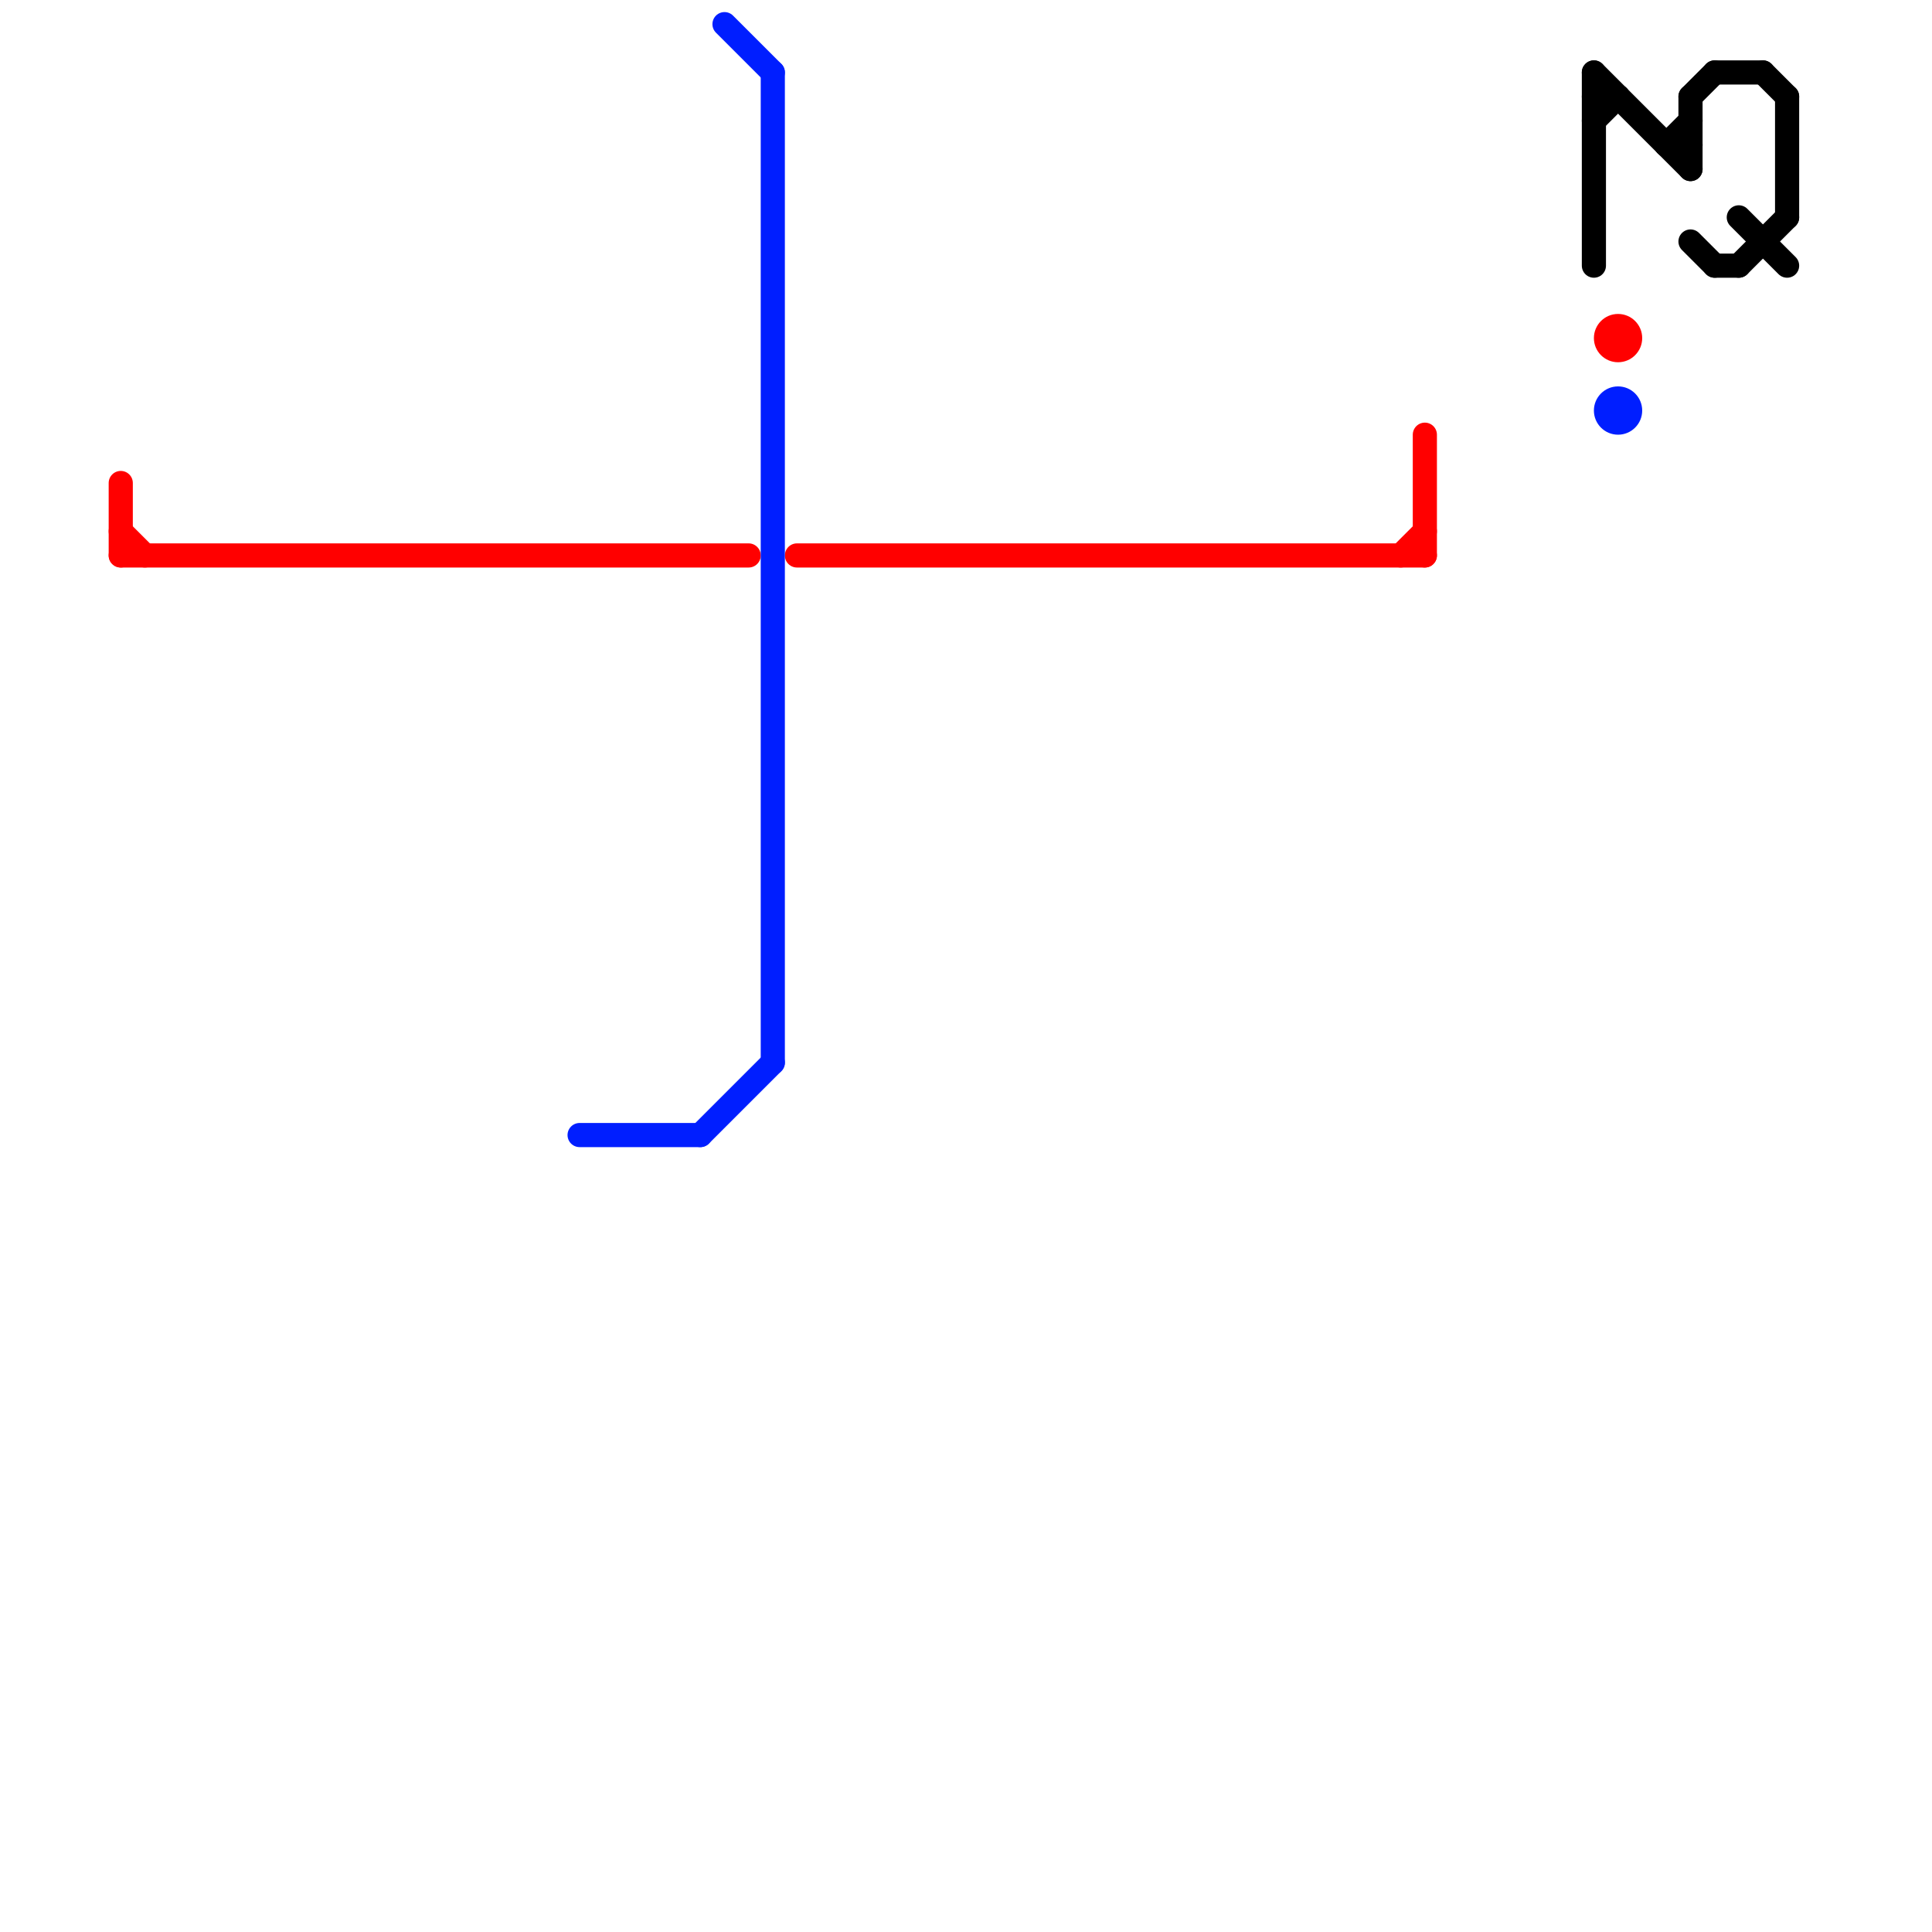 
<svg version="1.1" xmlns="http://www.w3.org/2000/svg" viewBox="0 0 80 80">
<style>text { font: 1px Helvetica; font-weight: 600; white-space: pre; dominant-baseline: central; } line { stroke-width: 1; fill: none; stroke-linecap: round; stroke-linejoin: round; } .c0 { stroke: #ff0000 } .c1 { stroke: #001eff } .c2 { stroke: #000000 }</style><defs><g id="wm-xf"><circle r="1.2" fill="#000"/><circle r="0.9" fill="#fff"/><circle r="0.6" fill="#000"/><circle r="0.3" fill="#fff"/></g><g id="wm"><circle r="0.6" fill="#000"/><circle r="0.3" fill="#fff"/></g></defs><line class="c0" x1="58" y1="23" x2="59" y2="22"/><line class="c0" x1="59" y1="18" x2="59" y2="23"/><line class="c0" x1="5" y1="22" x2="6" y2="23"/><line class="c0" x1="5" y1="20" x2="5" y2="23"/><line class="c0" x1="33" y1="23" x2="59" y2="23"/><line class="c0" x1="5" y1="23" x2="31" y2="23"/><circle cx="67" cy="14" r="1" fill="#ff0000" /><line class="c1" x1="32" y1="3" x2="32" y2="44"/><line class="c1" x1="30" y1="1" x2="32" y2="3"/><line class="c1" x1="24" y1="47" x2="29" y2="47"/><line class="c1" x1="29" y1="47" x2="32" y2="44"/><circle cx="67" cy="17" r="1" fill="#001eff" /><line class="c2" x1="73" y1="3" x2="74" y2="4"/><line class="c2" x1="70" y1="4" x2="70" y2="7"/><line class="c2" x1="72" y1="11" x2="74" y2="9"/><line class="c2" x1="70" y1="10" x2="71" y2="11"/><line class="c2" x1="66" y1="5" x2="67" y2="4"/><line class="c2" x1="71" y1="11" x2="72" y2="11"/><line class="c2" x1="66" y1="4" x2="67" y2="4"/><line class="c2" x1="66" y1="3" x2="66" y2="11"/><line class="c2" x1="66" y1="3" x2="70" y2="7"/><line class="c2" x1="69" y1="6" x2="70" y2="6"/><line class="c2" x1="74" y1="4" x2="74" y2="9"/><line class="c2" x1="71" y1="3" x2="73" y2="3"/><line class="c2" x1="69" y1="6" x2="70" y2="5"/><line class="c2" x1="72" y1="9" x2="74" y2="11"/><line class="c2" x1="70" y1="4" x2="71" y2="3"/>
</svg>
